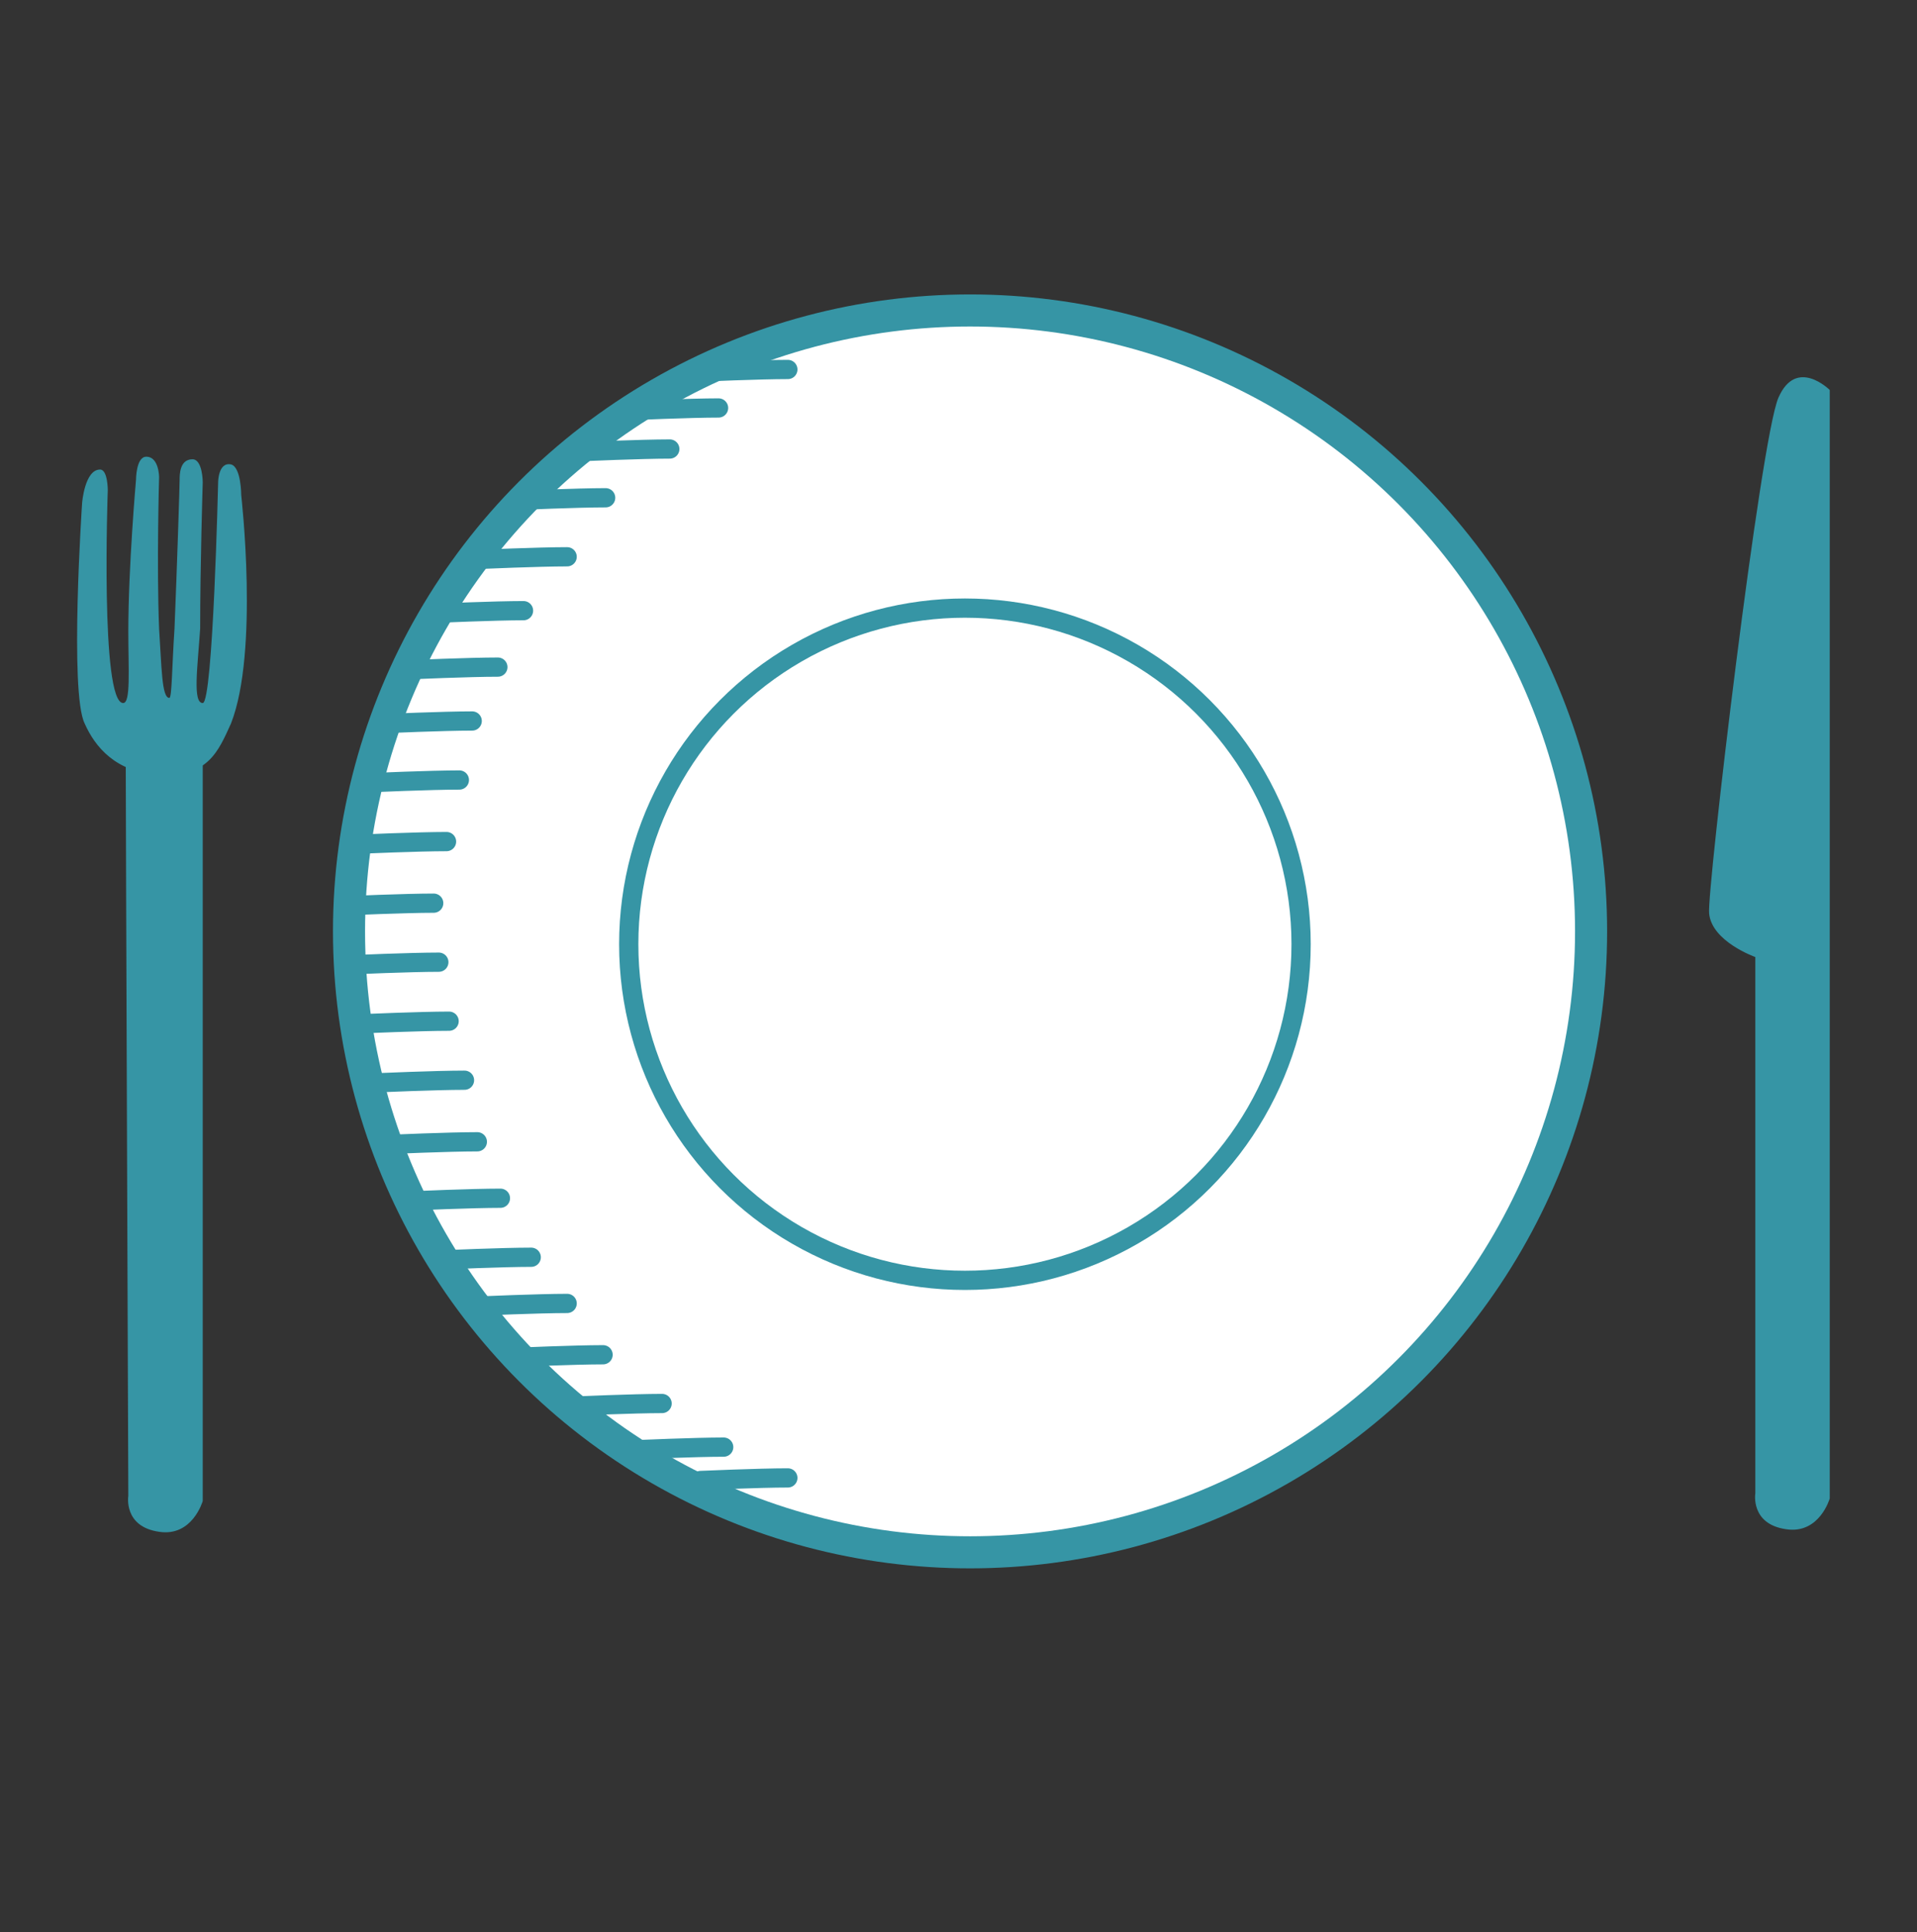 <?xml version="1.0" encoding="utf-8"?>
<!-- Generator: Adobe Illustrator 19.2.1, SVG Export Plug-In . SVG Version: 6.00 Build 0)  -->
<svg version="1.1" id="Layer_1" xmlns="http://www.w3.org/2000/svg" xmlns:xlink="http://www.w3.org/1999/xlink" x="0px" y="0px"
	 viewBox="0 0 74.7 75.3" style="enable-background:new 0 0 74.7 75.3;" xml:space="preserve">
<rect x="0" y="0" width="74.7" height="75.3" fill="#333333" stroke="none"/>
<style type="text/css">
	.st0{fill:#FFFFFF;stroke:#3695A5;stroke-width:1.25;stroke-linecap:round;stroke-linejoin:round;stroke-miterlimit:10;}
	.st1{fill:#FFFFFF;stroke:#3695A5;stroke-width:0.75;stroke-linecap:round;stroke-linejoin:round;stroke-miterlimit:10;}
	.st2{fill:#3695A5;}
</style>
<circle class="st0" cx="37.8" cy="36.3" r="24.2"/>
<circle class="st1" cx="37.6" cy="36.8" r="13.1"/>
<path class="st1" d="M14,32.9c0,0,2.3-0.1,3.4-0.1"/>
<path class="st1" d="M13.5,35.3c0,0,2.3-0.1,3.4-0.1"/>
<path class="st1" d="M13.7,37.6c0,0,2.3-0.1,3.4-0.1"/>
<path class="st1" d="M14.1,39.9c0,0,2.3-0.1,3.4-0.1"/>
<path class="st1" d="M14.7,42.2c0,0,2.3-0.1,3.4-0.1"/>
<path class="st1" d="M15.2,44.6c0,0,2.3-0.1,3.4-0.1"/>
<path class="st1" d="M18.7,50.9c0,0,2.3-0.1,3.4-0.1"/>
<path class="st1" d="M17.3,49.1c0,0,2.3-0.1,3.4-0.1"/>
<path class="st1" d="M16.1,46.8c0,0,2.3-0.1,3.4-0.1"/>
<path class="st1" d="M20.1,52.9c0,0,2.3-0.1,3.4-0.1"/>
<path class="st1" d="M22.4,54.8c0,0,2.3-0.1,3.4-0.1"/>
<path class="st1" d="M24.8,56.5c0,0,2.3-0.1,3.4-0.1"/>
<path class="st1" d="M27.3,57.7c0,0,2.3-0.1,3.4-0.1"/>
<path class="st1" d="M14.5,30.5c0,0,2.3-0.1,3.4-0.1"/>
<path class="st1" d="M15,28.2c0,0,2.3-0.1,3.4-0.1"/>
<path class="st1" d="M16,26.1c0,0,2.3-0.1,3.4-0.1"/>
<path class="st1" d="M17,23.9c0,0,2.3-0.1,3.4-0.1"/>
<path class="st1" d="M24.6,16c0,0,2.3-0.1,3.4-0.1"/>
<path class="st1" d="M22.7,17.6c0,0,2.3-0.1,3.4-0.1"/>
<path class="st1" d="M18.7,21.8c0,0,2.3-0.1,3.4-0.1"/>
<path class="st1" d="M20.2,19.5c0,0,2.3-0.1,3.4-0.1"/>
<path class="st1" d="M27.3,14.5c0,0,2.3-0.1,3.4-0.1"/>
<path class="st2" d="M69.3,15.5c-0.7,1.6-2.8,19.3-2.7,20.1c0.1,1.1,1.8,1.7,1.8,1.7v20.9c0,0-0.2,1.2,1.2,1.4
	c1.3,0.2,1.7-1.2,1.7-1.2V15.2C71.3,15.2,70,13.9,69.3,15.5z"/>
<path class="st2" d="M4.9,29.7C4.9,31.5,5,58.3,5,58.3s-0.2,1.2,1.2,1.4c1.3,0.2,1.7-1.2,1.7-1.2V29.3C7.8,29.3,4.9,28.1,4.9,29.7z"
	/>
<path class="st2" d="M3.2,19.6c0,0-0.5,7.4,0.1,8.6c0.4,0.9,1.2,1.9,2.9,2c1.9,0.1,2.3-0.9,2.8-2c1.1-2.8,0.4-8.9,0.4-8.9
	S9.4,18.2,9,18.1c-0.5-0.1-0.5,0.7-0.5,0.7s-0.2,8.6-0.6,8.6c-0.4,0-0.2-1.4-0.1-2.9c0-2.5,0.1-5.7,0.1-5.7s0-0.9-0.4-0.9
	c-0.5,0-0.5,0.6-0.5,0.8c0,0.2-0.1,3.4-0.2,5.8c-0.1,1.5-0.1,2.7-0.2,2.7c-0.3,0-0.3-1.2-0.4-2.7c-0.1-2.5,0-5.9,0-5.9
	s0-0.8-0.5-0.8c-0.4,0-0.4,0.9-0.4,0.9S5,22.1,5,24.6c0,1.5,0.1,2.8-0.2,2.8c-0.9,0-0.6-8.3-0.6-8.3s0-0.8-0.3-0.8
	C3.3,18.3,3.2,19.6,3.2,19.6z"/>
</svg>
